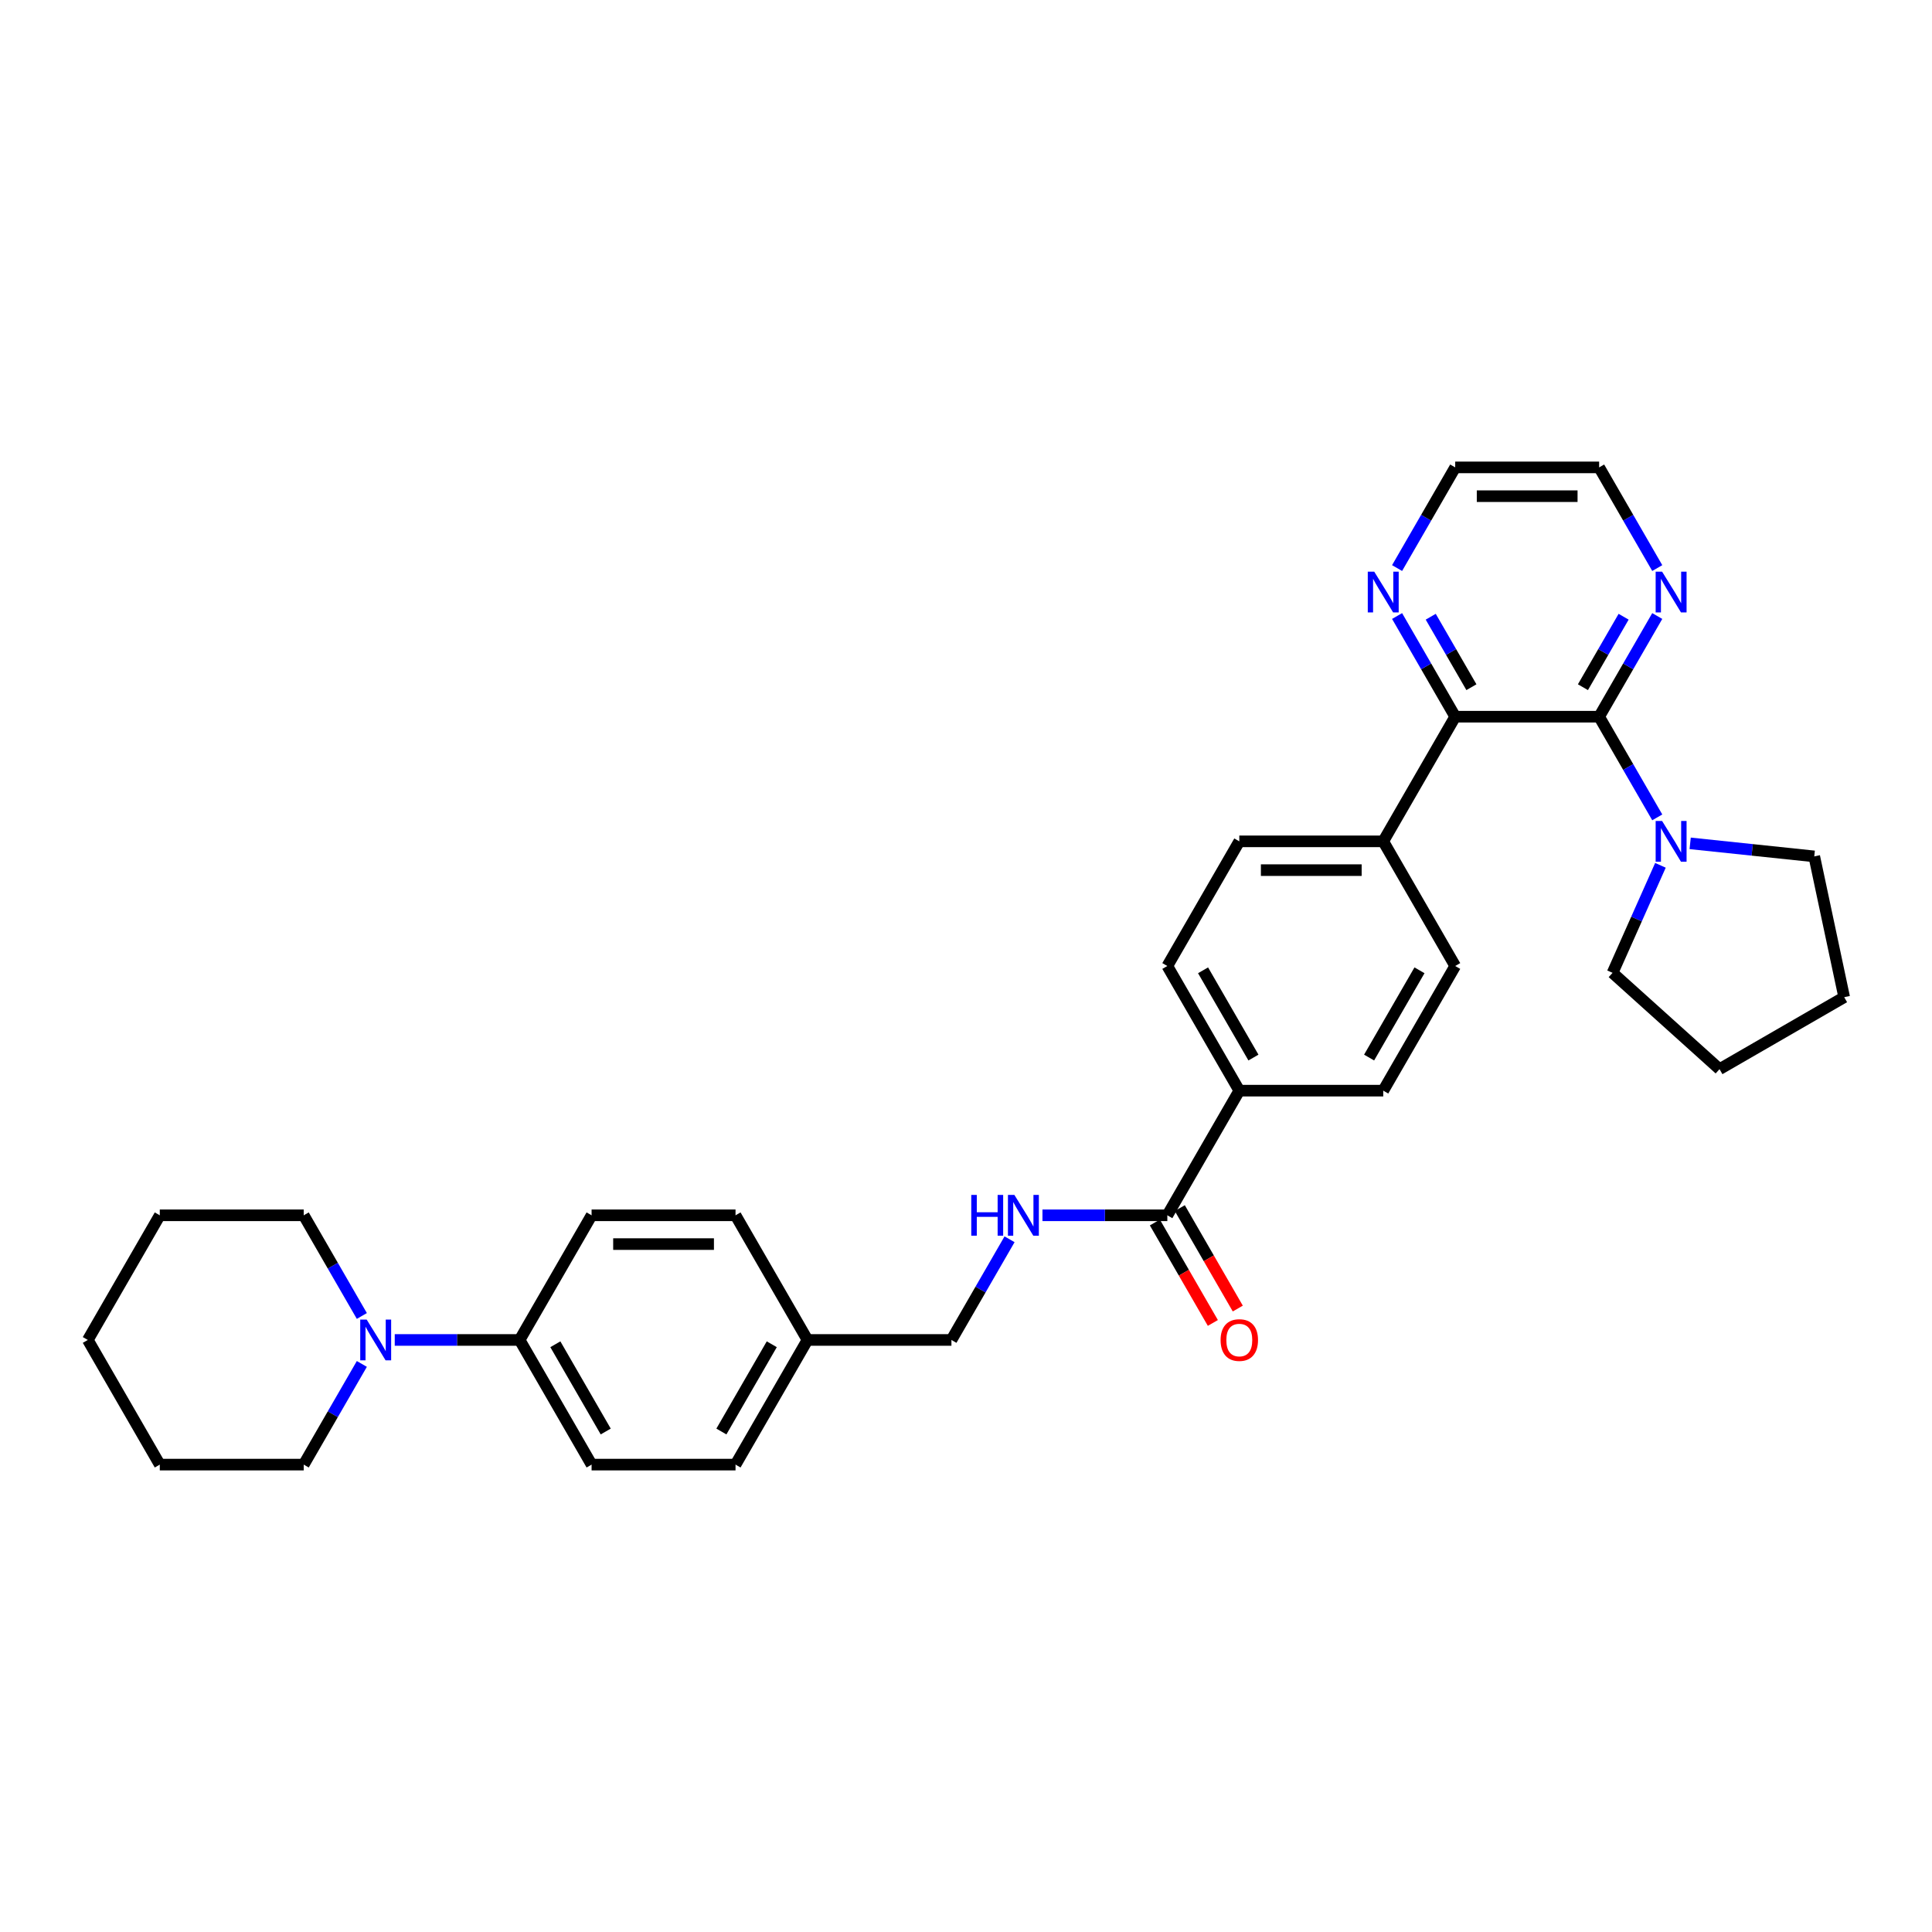 <?xml version='1.0' encoding='iso-8859-1'?>
<svg version='1.1' baseProfile='full'
              xmlns='http://www.w3.org/2000/svg'
                      xmlns:rdkit='http://www.rdkit.org/xml'
                      xmlns:xlink='http://www.w3.org/1999/xlink'
                  xml:space='preserve'
width='1000px' height='1000px' viewBox='0 0 1000 1000'>
<!-- END OF HEADER -->
<rect style='opacity:1.0;fill:#FFFFFF;stroke:none' width='1000' height='1000' x='0' y='0'> </rect>
<path class='bond-0' d='M 827.713,370.961 L 753.212,370.961' style='fill:none;fill-rule:evenodd;stroke:#000000;stroke-width:6px;stroke-linecap:butt;stroke-linejoin:miter;stroke-opacity:1' />
<path class='bond-1' d='M 827.713,370.961 L 842.755,397.015' style='fill:none;fill-rule:evenodd;stroke:#000000;stroke-width:6px;stroke-linecap:butt;stroke-linejoin:miter;stroke-opacity:1' />
<path class='bond-1' d='M 842.755,397.015 L 857.797,423.069' style='fill:none;fill-rule:evenodd;stroke:#0000FF;stroke-width:6px;stroke-linecap:butt;stroke-linejoin:miter;stroke-opacity:1' />
<path class='bond-4' d='M 827.713,370.961 L 842.755,344.907' style='fill:none;fill-rule:evenodd;stroke:#000000;stroke-width:6px;stroke-linecap:butt;stroke-linejoin:miter;stroke-opacity:1' />
<path class='bond-4' d='M 842.755,344.907 L 857.797,318.853' style='fill:none;fill-rule:evenodd;stroke:#0000FF;stroke-width:6px;stroke-linecap:butt;stroke-linejoin:miter;stroke-opacity:1' />
<path class='bond-4' d='M 819.322,355.695 L 829.851,337.457' style='fill:none;fill-rule:evenodd;stroke:#000000;stroke-width:6px;stroke-linecap:butt;stroke-linejoin:miter;stroke-opacity:1' />
<path class='bond-4' d='M 829.851,337.457 L 840.381,319.219' style='fill:none;fill-rule:evenodd;stroke:#0000FF;stroke-width:6px;stroke-linecap:butt;stroke-linejoin:miter;stroke-opacity:1' />
<path class='bond-6' d='M 753.212,370.961 L 738.17,344.907' style='fill:none;fill-rule:evenodd;stroke:#000000;stroke-width:6px;stroke-linecap:butt;stroke-linejoin:miter;stroke-opacity:1' />
<path class='bond-6' d='M 738.17,344.907 L 723.128,318.853' style='fill:none;fill-rule:evenodd;stroke:#0000FF;stroke-width:6px;stroke-linecap:butt;stroke-linejoin:miter;stroke-opacity:1' />
<path class='bond-6' d='M 761.603,355.695 L 751.074,337.457' style='fill:none;fill-rule:evenodd;stroke:#000000;stroke-width:6px;stroke-linecap:butt;stroke-linejoin:miter;stroke-opacity:1' />
<path class='bond-6' d='M 751.074,337.457 L 740.544,319.219' style='fill:none;fill-rule:evenodd;stroke:#0000FF;stroke-width:6px;stroke-linecap:butt;stroke-linejoin:miter;stroke-opacity:1' />
<path class='bond-8' d='M 753.212,370.961 L 715.962,435.48' style='fill:none;fill-rule:evenodd;stroke:#000000;stroke-width:6px;stroke-linecap:butt;stroke-linejoin:miter;stroke-opacity:1' />
<path class='bond-21' d='M 874.827,436.517 L 906.941,439.893' style='fill:none;fill-rule:evenodd;stroke:#0000FF;stroke-width:6px;stroke-linecap:butt;stroke-linejoin:miter;stroke-opacity:1' />
<path class='bond-21' d='M 906.941,439.893 L 939.056,443.268' style='fill:none;fill-rule:evenodd;stroke:#000000;stroke-width:6px;stroke-linecap:butt;stroke-linejoin:miter;stroke-opacity:1' />
<path class='bond-22' d='M 859.437,447.892 L 847.049,475.716' style='fill:none;fill-rule:evenodd;stroke:#0000FF;stroke-width:6px;stroke-linecap:butt;stroke-linejoin:miter;stroke-opacity:1' />
<path class='bond-22' d='M 847.049,475.716 L 834.661,503.54' style='fill:none;fill-rule:evenodd;stroke:#000000;stroke-width:6px;stroke-linecap:butt;stroke-linejoin:miter;stroke-opacity:1' />
<path class='bond-2' d='M 604.21,629.039 L 641.461,564.52' style='fill:none;fill-rule:evenodd;stroke:#000000;stroke-width:6px;stroke-linecap:butt;stroke-linejoin:miter;stroke-opacity:1' />
<path class='bond-5' d='M 604.21,629.039 L 571.892,629.039' style='fill:none;fill-rule:evenodd;stroke:#000000;stroke-width:6px;stroke-linecap:butt;stroke-linejoin:miter;stroke-opacity:1' />
<path class='bond-5' d='M 571.892,629.039 L 539.574,629.039' style='fill:none;fill-rule:evenodd;stroke:#0000FF;stroke-width:6px;stroke-linecap:butt;stroke-linejoin:miter;stroke-opacity:1' />
<path class='bond-10' d='M 597.758,632.764 L 612.766,658.758' style='fill:none;fill-rule:evenodd;stroke:#000000;stroke-width:6px;stroke-linecap:butt;stroke-linejoin:miter;stroke-opacity:1' />
<path class='bond-10' d='M 612.766,658.758 L 627.774,684.753' style='fill:none;fill-rule:evenodd;stroke:#FF0000;stroke-width:6px;stroke-linecap:butt;stroke-linejoin:miter;stroke-opacity:1' />
<path class='bond-10' d='M 610.662,625.314 L 625.67,651.308' style='fill:none;fill-rule:evenodd;stroke:#000000;stroke-width:6px;stroke-linecap:butt;stroke-linejoin:miter;stroke-opacity:1' />
<path class='bond-10' d='M 625.67,651.308 L 640.678,677.303' style='fill:none;fill-rule:evenodd;stroke:#FF0000;stroke-width:6px;stroke-linecap:butt;stroke-linejoin:miter;stroke-opacity:1' />
<path class='bond-3' d='M 204.32,693.559 L 236.638,693.559' style='fill:none;fill-rule:evenodd;stroke:#0000FF;stroke-width:6px;stroke-linecap:butt;stroke-linejoin:miter;stroke-opacity:1' />
<path class='bond-3' d='M 236.638,693.559 L 268.957,693.559' style='fill:none;fill-rule:evenodd;stroke:#000000;stroke-width:6px;stroke-linecap:butt;stroke-linejoin:miter;stroke-opacity:1' />
<path class='bond-23' d='M 187.29,681.147 L 172.248,655.093' style='fill:none;fill-rule:evenodd;stroke:#0000FF;stroke-width:6px;stroke-linecap:butt;stroke-linejoin:miter;stroke-opacity:1' />
<path class='bond-23' d='M 172.248,655.093 L 157.206,629.039' style='fill:none;fill-rule:evenodd;stroke:#000000;stroke-width:6px;stroke-linecap:butt;stroke-linejoin:miter;stroke-opacity:1' />
<path class='bond-24' d='M 187.29,705.971 L 172.248,732.024' style='fill:none;fill-rule:evenodd;stroke:#0000FF;stroke-width:6px;stroke-linecap:butt;stroke-linejoin:miter;stroke-opacity:1' />
<path class='bond-24' d='M 172.248,732.024 L 157.206,758.078' style='fill:none;fill-rule:evenodd;stroke:#000000;stroke-width:6px;stroke-linecap:butt;stroke-linejoin:miter;stroke-opacity:1' />
<path class='bond-25' d='M 857.797,294.029 L 842.755,267.976' style='fill:none;fill-rule:evenodd;stroke:#0000FF;stroke-width:6px;stroke-linecap:butt;stroke-linejoin:miter;stroke-opacity:1' />
<path class='bond-25' d='M 842.755,267.976 L 827.713,241.922' style='fill:none;fill-rule:evenodd;stroke:#000000;stroke-width:6px;stroke-linecap:butt;stroke-linejoin:miter;stroke-opacity:1' />
<path class='bond-17' d='M 522.544,641.451 L 507.501,667.505' style='fill:none;fill-rule:evenodd;stroke:#0000FF;stroke-width:6px;stroke-linecap:butt;stroke-linejoin:miter;stroke-opacity:1' />
<path class='bond-17' d='M 507.501,667.505 L 492.459,693.559' style='fill:none;fill-rule:evenodd;stroke:#000000;stroke-width:6px;stroke-linecap:butt;stroke-linejoin:miter;stroke-opacity:1' />
<path class='bond-32' d='M 723.128,294.029 L 738.17,267.976' style='fill:none;fill-rule:evenodd;stroke:#0000FF;stroke-width:6px;stroke-linecap:butt;stroke-linejoin:miter;stroke-opacity:1' />
<path class='bond-32' d='M 738.17,267.976 L 753.212,241.922' style='fill:none;fill-rule:evenodd;stroke:#000000;stroke-width:6px;stroke-linecap:butt;stroke-linejoin:miter;stroke-opacity:1' />
<path class='bond-7' d='M 268.957,693.559 L 306.207,758.078' style='fill:none;fill-rule:evenodd;stroke:#000000;stroke-width:6px;stroke-linecap:butt;stroke-linejoin:miter;stroke-opacity:1' />
<path class='bond-7' d='M 287.448,695.787 L 313.524,740.95' style='fill:none;fill-rule:evenodd;stroke:#000000;stroke-width:6px;stroke-linecap:butt;stroke-linejoin:miter;stroke-opacity:1' />
<path class='bond-35' d='M 268.957,693.559 L 306.207,629.039' style='fill:none;fill-rule:evenodd;stroke:#000000;stroke-width:6px;stroke-linecap:butt;stroke-linejoin:miter;stroke-opacity:1' />
<path class='bond-11' d='M 715.962,435.48 L 641.461,435.48' style='fill:none;fill-rule:evenodd;stroke:#000000;stroke-width:6px;stroke-linecap:butt;stroke-linejoin:miter;stroke-opacity:1' />
<path class='bond-11' d='M 704.787,450.381 L 652.636,450.381' style='fill:none;fill-rule:evenodd;stroke:#000000;stroke-width:6px;stroke-linecap:butt;stroke-linejoin:miter;stroke-opacity:1' />
<path class='bond-12' d='M 715.962,435.48 L 753.212,500' style='fill:none;fill-rule:evenodd;stroke:#000000;stroke-width:6px;stroke-linecap:butt;stroke-linejoin:miter;stroke-opacity:1' />
<path class='bond-9' d='M 641.461,564.52 L 715.962,564.52' style='fill:none;fill-rule:evenodd;stroke:#000000;stroke-width:6px;stroke-linecap:butt;stroke-linejoin:miter;stroke-opacity:1' />
<path class='bond-34' d='M 641.461,564.52 L 604.21,500' style='fill:none;fill-rule:evenodd;stroke:#000000;stroke-width:6px;stroke-linecap:butt;stroke-linejoin:miter;stroke-opacity:1' />
<path class='bond-34' d='M 648.777,547.392 L 622.702,502.228' style='fill:none;fill-rule:evenodd;stroke:#000000;stroke-width:6px;stroke-linecap:butt;stroke-linejoin:miter;stroke-opacity:1' />
<path class='bond-13' d='M 641.461,435.48 L 604.21,500' style='fill:none;fill-rule:evenodd;stroke:#000000;stroke-width:6px;stroke-linecap:butt;stroke-linejoin:miter;stroke-opacity:1' />
<path class='bond-14' d='M 753.212,500 L 715.962,564.52' style='fill:none;fill-rule:evenodd;stroke:#000000;stroke-width:6px;stroke-linecap:butt;stroke-linejoin:miter;stroke-opacity:1' />
<path class='bond-14' d='M 734.721,502.228 L 708.645,547.392' style='fill:none;fill-rule:evenodd;stroke:#000000;stroke-width:6px;stroke-linecap:butt;stroke-linejoin:miter;stroke-opacity:1' />
<path class='bond-15' d='M 306.207,629.039 L 380.708,629.039' style='fill:none;fill-rule:evenodd;stroke:#000000;stroke-width:6px;stroke-linecap:butt;stroke-linejoin:miter;stroke-opacity:1' />
<path class='bond-15' d='M 317.382,643.939 L 369.533,643.939' style='fill:none;fill-rule:evenodd;stroke:#000000;stroke-width:6px;stroke-linecap:butt;stroke-linejoin:miter;stroke-opacity:1' />
<path class='bond-16' d='M 306.207,758.078 L 380.708,758.078' style='fill:none;fill-rule:evenodd;stroke:#000000;stroke-width:6px;stroke-linecap:butt;stroke-linejoin:miter;stroke-opacity:1' />
<path class='bond-18' d='M 492.459,693.559 L 417.958,693.559' style='fill:none;fill-rule:evenodd;stroke:#000000;stroke-width:6px;stroke-linecap:butt;stroke-linejoin:miter;stroke-opacity:1' />
<path class='bond-19' d='M 417.958,693.559 L 380.708,629.039' style='fill:none;fill-rule:evenodd;stroke:#000000;stroke-width:6px;stroke-linecap:butt;stroke-linejoin:miter;stroke-opacity:1' />
<path class='bond-20' d='M 417.958,693.559 L 380.708,758.078' style='fill:none;fill-rule:evenodd;stroke:#000000;stroke-width:6px;stroke-linecap:butt;stroke-linejoin:miter;stroke-opacity:1' />
<path class='bond-20' d='M 399.467,695.787 L 373.392,740.95' style='fill:none;fill-rule:evenodd;stroke:#000000;stroke-width:6px;stroke-linecap:butt;stroke-linejoin:miter;stroke-opacity:1' />
<path class='bond-27' d='M 939.056,443.268 L 954.545,516.141' style='fill:none;fill-rule:evenodd;stroke:#000000;stroke-width:6px;stroke-linecap:butt;stroke-linejoin:miter;stroke-opacity:1' />
<path class='bond-28' d='M 834.661,503.54 L 890.026,553.391' style='fill:none;fill-rule:evenodd;stroke:#000000;stroke-width:6px;stroke-linecap:butt;stroke-linejoin:miter;stroke-opacity:1' />
<path class='bond-29' d='M 157.206,629.039 L 82.705,629.039' style='fill:none;fill-rule:evenodd;stroke:#000000;stroke-width:6px;stroke-linecap:butt;stroke-linejoin:miter;stroke-opacity:1' />
<path class='bond-30' d='M 157.206,758.078 L 82.705,758.078' style='fill:none;fill-rule:evenodd;stroke:#000000;stroke-width:6px;stroke-linecap:butt;stroke-linejoin:miter;stroke-opacity:1' />
<path class='bond-26' d='M 827.713,241.922 L 753.212,241.922' style='fill:none;fill-rule:evenodd;stroke:#000000;stroke-width:6px;stroke-linecap:butt;stroke-linejoin:miter;stroke-opacity:1' />
<path class='bond-26' d='M 816.538,256.822 L 764.387,256.822' style='fill:none;fill-rule:evenodd;stroke:#000000;stroke-width:6px;stroke-linecap:butt;stroke-linejoin:miter;stroke-opacity:1' />
<path class='bond-33' d='M 954.545,516.141 L 890.026,553.391' style='fill:none;fill-rule:evenodd;stroke:#000000;stroke-width:6px;stroke-linecap:butt;stroke-linejoin:miter;stroke-opacity:1' />
<path class='bond-36' d='M 82.705,629.039 L 45.455,693.559' style='fill:none;fill-rule:evenodd;stroke:#000000;stroke-width:6px;stroke-linecap:butt;stroke-linejoin:miter;stroke-opacity:1' />
<path class='bond-31' d='M 82.705,758.078 L 45.455,693.559' style='fill:none;fill-rule:evenodd;stroke:#000000;stroke-width:6px;stroke-linecap:butt;stroke-linejoin:miter;stroke-opacity:1' />
<path  class='atom-2' d='M 860.299 424.931
L 867.213 436.106
Q 867.899 437.209, 869.001 439.205
Q 870.104 441.202, 870.163 441.321
L 870.163 424.931
L 872.965 424.931
L 872.965 446.03
L 870.074 446.03
L 862.654 433.812
Q 861.789 432.381, 860.866 430.742
Q 859.972 429.103, 859.703 428.597
L 859.703 446.03
L 856.962 446.03
L 856.962 424.931
L 860.299 424.931
' fill='#0000FF'/>
<path  class='atom-4' d='M 189.792 683.009
L 196.706 694.185
Q 197.391 695.287, 198.494 697.284
Q 199.597 699.28, 199.656 699.4
L 199.656 683.009
L 202.458 683.009
L 202.458 704.108
L 199.567 704.108
L 192.147 691.89
Q 191.282 690.459, 190.359 688.82
Q 189.465 687.181, 189.196 686.675
L 189.196 704.108
L 186.455 704.108
L 186.455 683.009
L 189.792 683.009
' fill='#0000FF'/>
<path  class='atom-5' d='M 860.299 295.892
L 867.213 307.067
Q 867.899 308.17, 869.001 310.166
Q 870.104 312.163, 870.163 312.282
L 870.163 295.892
L 872.965 295.892
L 872.965 316.991
L 870.074 316.991
L 862.654 304.772
Q 861.789 303.342, 860.866 301.703
Q 859.972 300.064, 859.703 299.557
L 859.703 316.991
L 856.962 316.991
L 856.962 295.892
L 860.299 295.892
' fill='#0000FF'/>
<path  class='atom-6' d='M 502.725 618.49
L 505.586 618.49
L 505.586 627.46
L 516.374 627.46
L 516.374 618.49
L 519.235 618.49
L 519.235 639.588
L 516.374 639.588
L 516.374 629.844
L 505.586 629.844
L 505.586 639.588
L 502.725 639.588
L 502.725 618.49
' fill='#0000FF'/>
<path  class='atom-6' d='M 525.046 618.49
L 531.96 629.665
Q 532.645 630.768, 533.748 632.764
Q 534.85 634.761, 534.91 634.88
L 534.91 618.49
L 537.711 618.49
L 537.711 639.588
L 534.82 639.588
L 527.4 627.37
Q 526.536 625.94, 525.612 624.301
Q 524.718 622.662, 524.45 622.155
L 524.45 639.588
L 521.708 639.588
L 521.708 618.49
L 525.046 618.49
' fill='#0000FF'/>
<path  class='atom-7' d='M 711.298 295.892
L 718.212 307.067
Q 718.897 308.17, 720 310.166
Q 721.102 312.163, 721.162 312.282
L 721.162 295.892
L 723.963 295.892
L 723.963 316.991
L 721.072 316.991
L 713.652 304.772
Q 712.788 303.342, 711.864 301.703
Q 710.97 300.064, 710.702 299.557
L 710.702 316.991
L 707.96 316.991
L 707.96 295.892
L 711.298 295.892
' fill='#0000FF'/>
<path  class='atom-11' d='M 631.776 693.618
Q 631.776 688.552, 634.279 685.721
Q 636.782 682.89, 641.461 682.89
Q 646.139 682.89, 648.643 685.721
Q 651.146 688.552, 651.146 693.618
Q 651.146 698.744, 648.613 701.664
Q 646.08 704.555, 641.461 704.555
Q 636.812 704.555, 634.279 701.664
Q 631.776 698.774, 631.776 693.618
M 641.461 702.171
Q 644.679 702.171, 646.408 700.025
Q 648.166 697.85, 648.166 693.618
Q 648.166 689.476, 646.408 687.39
Q 644.679 685.274, 641.461 685.274
Q 638.242 685.274, 636.484 687.36
Q 634.756 689.446, 634.756 693.618
Q 634.756 697.88, 636.484 700.025
Q 638.242 702.171, 641.461 702.171
' fill='#FF0000'/>
</svg>
